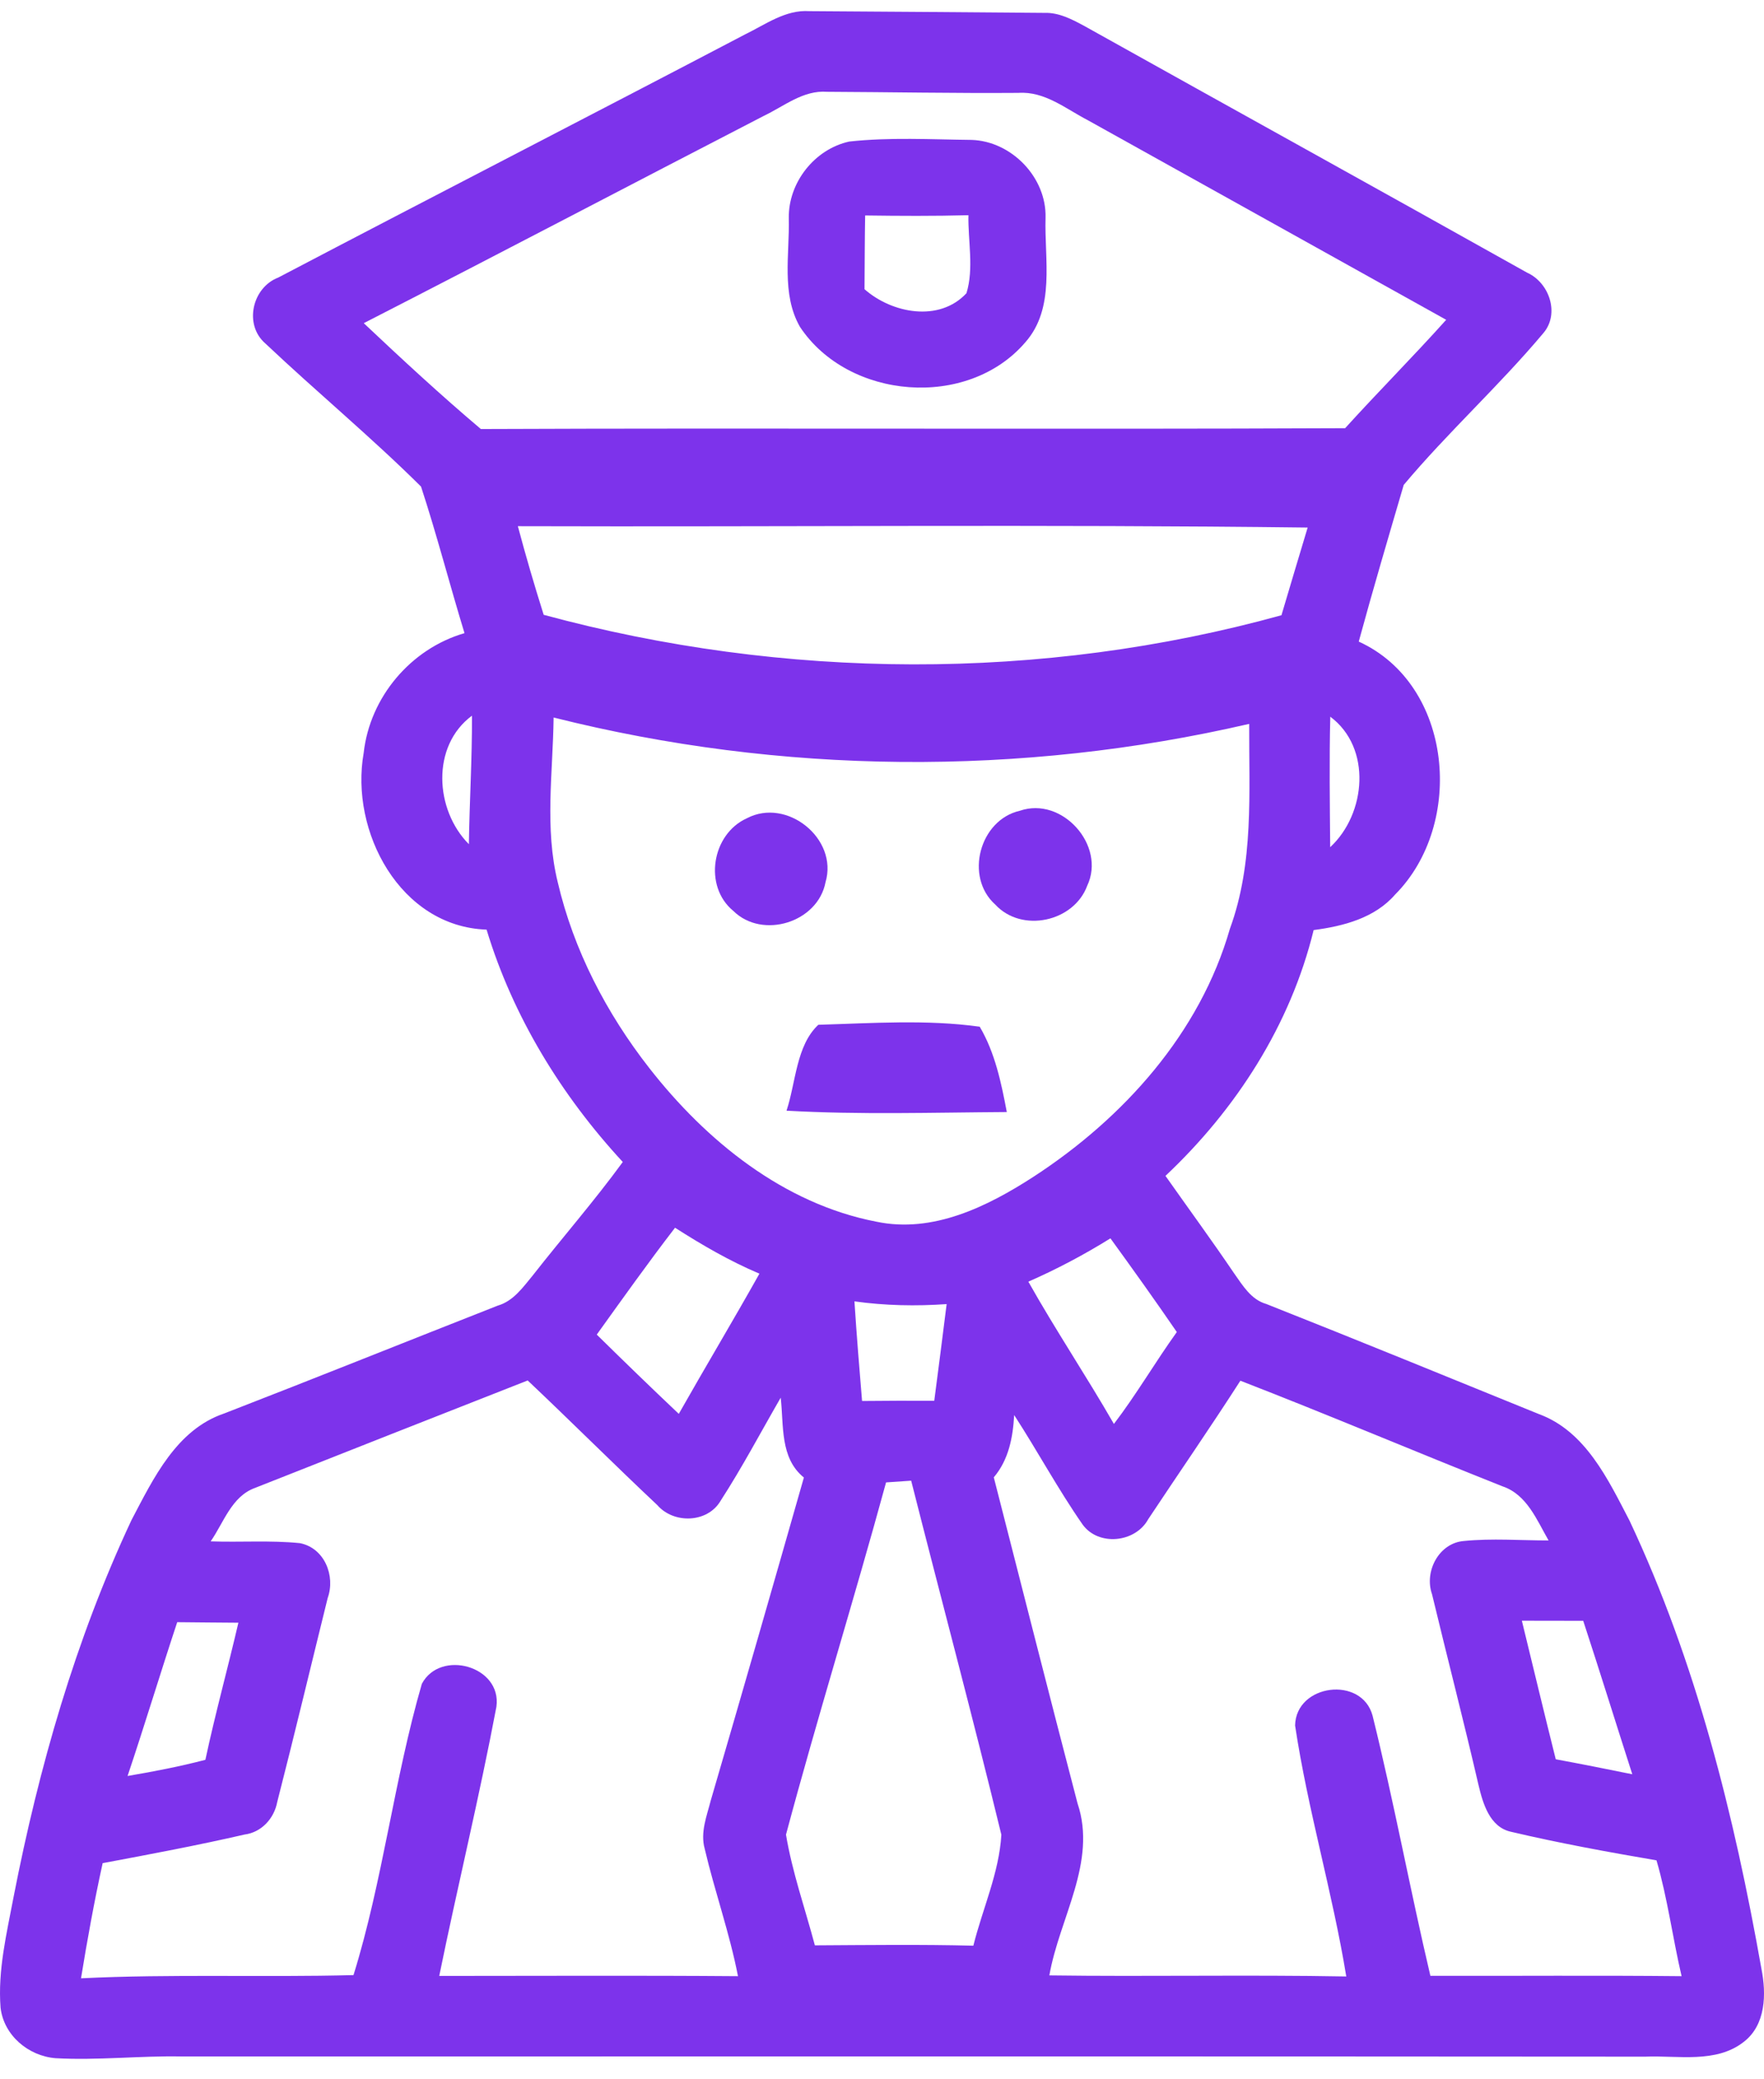 <?xml version="1.0" encoding="UTF-8"?> <svg xmlns="http://www.w3.org/2000/svg" width="56" height="66" viewBox="0 0 56 66" fill="none"> <path d="M23.653 1.092C24.302 0.778 24.934 0.303 25.693 0.354C28.181 0.369 30.666 0.389 33.154 0.409C33.619 0.392 34.037 0.617 34.433 0.83C39.114 3.444 43.804 6.035 48.48 8.655C49.181 8.969 49.522 9.952 48.999 10.569C47.597 12.241 45.966 13.719 44.563 15.391C44.078 17.045 43.588 18.702 43.135 20.365C46.136 21.734 46.509 26.164 44.289 28.395C43.64 29.142 42.647 29.398 41.703 29.522C40.967 32.534 39.244 35.211 36.999 37.324C37.726 38.356 38.471 39.373 39.178 40.417C39.452 40.803 39.715 41.252 40.202 41.391C43.094 42.535 45.972 43.714 48.852 44.884C50.336 45.429 51.049 46.959 51.73 48.265C53.846 52.758 55.055 57.62 55.918 62.491C56.077 63.289 56.062 64.272 55.355 64.814C54.475 65.503 53.268 65.238 52.232 65.281C36.745 65.267 21.257 65.278 5.77 65.275C4.434 65.249 3.097 65.405 1.764 65.33C0.901 65.261 0.122 64.607 0.018 63.73C-0.075 62.54 0.214 61.364 0.433 60.203C1.233 56.101 2.396 52.043 4.174 48.25C4.867 46.933 5.6 45.377 7.121 44.864C10.021 43.74 12.905 42.581 15.8 41.443C16.293 41.301 16.596 40.869 16.905 40.494C17.852 39.284 18.865 38.125 19.771 36.883C17.82 34.773 16.282 32.263 15.447 29.508C12.697 29.413 11.104 26.386 11.545 23.902C11.739 22.135 13.037 20.593 14.746 20.097C14.273 18.55 13.869 16.979 13.366 15.445C11.782 13.872 10.05 12.439 8.425 10.903C7.735 10.309 8.004 9.128 8.832 8.811C13.765 6.223 18.72 3.678 23.653 1.092ZM24.242 3.681C20.008 5.868 15.791 8.084 11.548 10.258C12.763 11.405 13.99 12.54 15.265 13.618C24.412 13.581 33.555 13.633 42.702 13.592C43.755 12.431 44.864 11.318 45.911 10.151C42.122 8.038 38.329 5.931 34.54 3.819C33.838 3.456 33.166 2.891 32.329 2.948C30.306 2.963 28.279 2.923 26.256 2.914C25.497 2.856 24.888 3.375 24.242 3.681ZM16.44 16.702C16.691 17.645 16.965 18.581 17.26 19.515C24.891 21.584 33.053 21.636 40.681 19.529C40.959 18.602 41.23 17.673 41.513 16.745C33.157 16.642 24.799 16.728 16.44 16.702ZM14.885 26.796C14.905 25.435 14.989 24.078 14.983 22.717C13.681 23.68 13.805 25.712 14.885 26.796ZM17.575 22.775C17.554 24.516 17.283 26.288 17.707 28.006C18.209 30.156 19.254 32.165 20.611 33.9C22.418 36.214 24.88 38.212 27.826 38.779C29.616 39.154 31.348 38.298 32.808 37.353C35.662 35.497 38.093 32.799 39.045 29.479C39.81 27.392 39.648 25.155 39.657 22.977C32.41 24.654 24.79 24.588 17.575 22.775ZM42.231 22.749C42.197 24.13 42.217 25.51 42.228 26.891C43.371 25.833 43.556 23.735 42.231 22.749ZM21.43 38.97C20.576 40.079 19.762 41.224 18.945 42.362C19.805 43.209 20.671 44.048 21.549 44.878C22.392 43.388 23.272 41.921 24.109 40.428C23.168 40.03 22.285 39.517 21.43 38.97ZM32.646 40.682C33.506 42.212 34.485 43.673 35.362 45.198C36.078 44.261 36.672 43.238 37.359 42.281C36.672 41.278 35.965 40.29 35.252 39.307C34.418 39.826 33.547 40.287 32.646 40.682ZM27.125 41.307C27.194 42.362 27.278 43.414 27.367 44.469C28.129 44.46 28.894 44.46 29.659 44.463C29.795 43.44 29.922 42.417 30.052 41.394C29.076 41.463 28.095 41.443 27.125 41.307ZM8.093 47.23C7.352 47.498 7.1 48.334 6.688 48.925C7.632 48.959 8.581 48.887 9.522 48.982C10.301 49.135 10.656 50.02 10.402 50.726C9.868 52.885 9.352 55.049 8.8 57.202C8.702 57.721 8.301 58.162 7.764 58.231C6.272 58.574 4.766 58.857 3.259 59.139C2.993 60.35 2.771 61.569 2.572 62.794C5.455 62.653 8.342 62.768 11.222 62.693C12.151 59.707 12.512 56.479 13.392 53.447C13.978 52.34 15.938 52.882 15.759 54.176C15.219 57.035 14.527 59.865 13.944 62.719C17.104 62.719 20.267 62.702 23.428 62.727C23.162 61.355 22.689 60.038 22.371 58.681C22.227 58.159 22.438 57.643 22.565 57.145C23.563 53.732 24.545 50.317 25.52 46.899C24.753 46.279 24.885 45.238 24.784 44.365C24.152 45.458 23.563 46.576 22.877 47.636C22.464 48.345 21.387 48.377 20.865 47.772C19.479 46.469 18.134 45.123 16.752 43.818C13.863 44.95 10.977 46.092 8.093 47.23ZM39.377 43.826C38.425 45.308 37.423 46.757 36.45 48.224C36.043 48.968 34.871 49.089 34.367 48.389C33.587 47.267 32.938 46.06 32.196 44.916C32.156 45.625 32.023 46.334 31.549 46.893C32.433 50.343 33.307 53.796 34.208 57.243C34.834 59.102 33.628 60.889 33.313 62.702C36.456 62.745 39.599 62.678 42.739 62.736C42.301 60.061 41.516 57.447 41.114 54.77C41.138 53.45 43.233 53.182 43.574 54.459C44.252 57.194 44.763 59.972 45.409 62.716C48.067 62.722 50.725 62.699 53.384 62.727C53.098 61.505 52.939 60.255 52.587 59.05C51.04 58.785 49.49 58.502 47.963 58.142C47.288 57.992 47.074 57.237 46.936 56.655C46.468 54.631 45.946 52.62 45.461 50.602C45.207 49.882 45.678 48.977 46.474 48.913C47.366 48.824 48.264 48.896 49.161 48.896C48.789 48.25 48.474 47.443 47.706 47.181C44.924 46.077 42.168 44.907 39.377 43.826ZM28.129 47.054C27.108 50.792 25.953 54.493 24.952 58.234C25.151 59.43 25.558 60.577 25.869 61.748C27.546 61.739 29.223 61.716 30.9 61.759C31.192 60.586 31.72 59.442 31.789 58.237C30.877 54.481 29.875 50.746 28.926 46.999C28.727 47.014 28.328 47.04 28.129 47.054ZM4.05 56.372C4.881 56.231 5.706 56.072 6.52 55.859C6.832 54.398 7.23 52.96 7.568 51.507C6.919 51.501 6.272 51.498 5.626 51.49C5.089 53.112 4.595 54.75 4.05 56.372ZM48.313 51.444C48.67 52.911 49.023 54.378 49.389 55.842C50.2 55.992 51.011 56.153 51.819 56.318C51.297 54.695 50.792 53.066 50.261 51.447C49.611 51.447 48.962 51.444 48.313 51.444Z" fill="#7D33EB"></path> <path d="M26.96 4.493C28.248 4.352 29.552 4.427 30.845 4.441C32.115 4.482 33.224 5.632 33.192 6.906C33.151 8.231 33.512 9.782 32.545 10.871C30.715 12.999 26.932 12.69 25.396 10.376C24.799 9.335 25.07 8.067 25.041 6.923C25.024 5.796 25.858 4.735 26.96 4.493ZM27.465 6.839C27.451 7.62 27.451 8.399 27.445 9.18C28.317 9.949 29.821 10.235 30.681 9.307C30.923 8.52 30.727 7.649 30.744 6.831C29.65 6.86 28.559 6.854 27.465 6.839Z" fill="#7D33EB"></path> <path d="M32.375 25.735C33.717 25.268 35.12 26.839 34.514 28.116C34.089 29.263 32.435 29.623 31.596 28.712C30.614 27.836 31.096 26.026 32.375 25.735Z" fill="#7D33EB"></path> <path d="M23.708 25.974C24.98 25.303 26.617 26.623 26.207 28.003C25.965 29.277 24.207 29.828 23.28 28.914C22.325 28.13 22.596 26.476 23.708 25.974Z" fill="#7D33EB"></path> <path d="M24.969 35.255C25.266 34.361 25.275 33.185 25.979 32.528C27.679 32.479 29.417 32.355 31.102 32.589C31.587 33.41 31.786 34.367 31.962 35.298C29.63 35.312 27.295 35.387 24.969 35.255Z" fill="#7D33EB"></path> </svg> 
